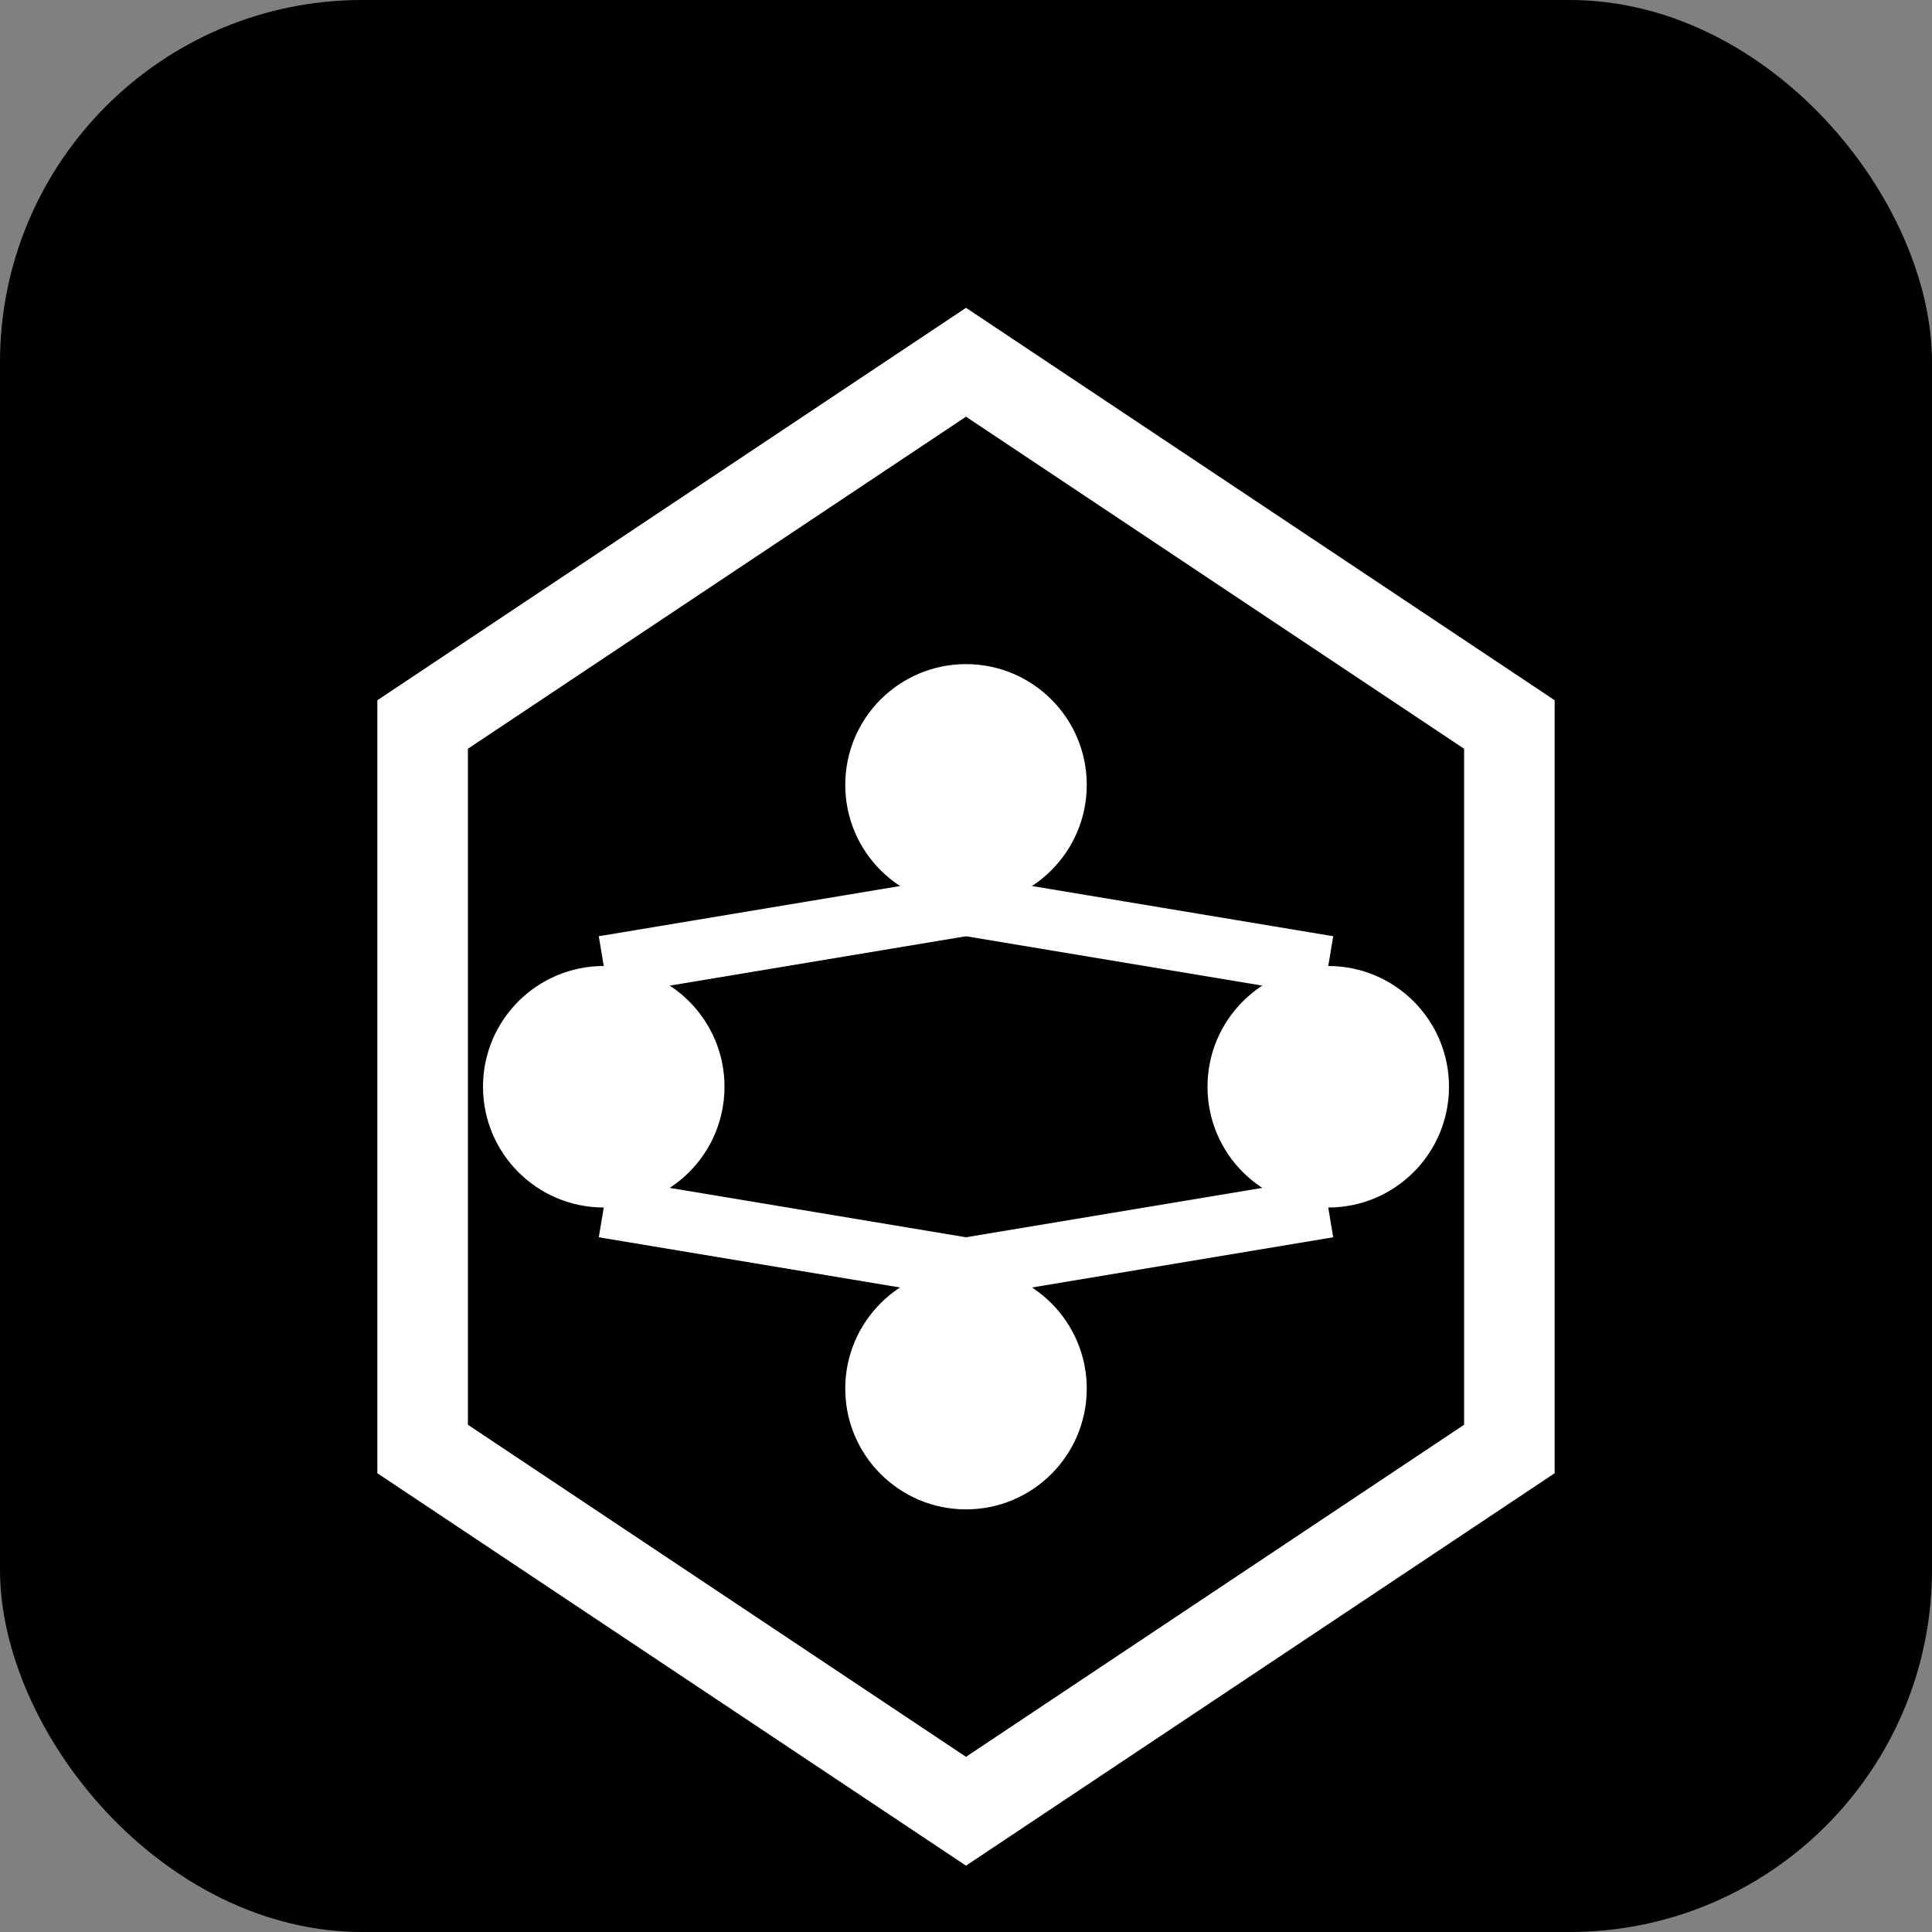 <svg width="64" height="64" viewBox="0 0 64 64" fill="none" xmlns="http://www.w3.org/2000/svg">
  <rect x="0" y="0" width="64" height="64" fill="#808080" stroke="none"/>
  <rect width="64" height="64" rx="12" fill="#000000"/>
  <path d="M32 12 L50 24 L50 48 L32 60 L14 48 L14 24 Z" stroke="white" stroke-width="3" fill="none"/>
  <circle cx="32" cy="26" r="4" fill="white"/>
  <circle cx="20" cy="36" r="4" fill="white"/>
  <circle cx="44" cy="36" r="4" fill="white"/>
  <circle cx="32" cy="46" r="4" fill="white"/>
  <line x1="32" y1="30" x2="20" y2="32" stroke="white" stroke-width="2"/>
  <line x1="32" y1="30" x2="44" y2="32" stroke="white" stroke-width="2"/>
  <line x1="20" y1="40" x2="32" y2="42" stroke="white" stroke-width="2"/>
  <line x1="44" y1="40" x2="32" y2="42" stroke="white" stroke-width="2"/>
</svg>

